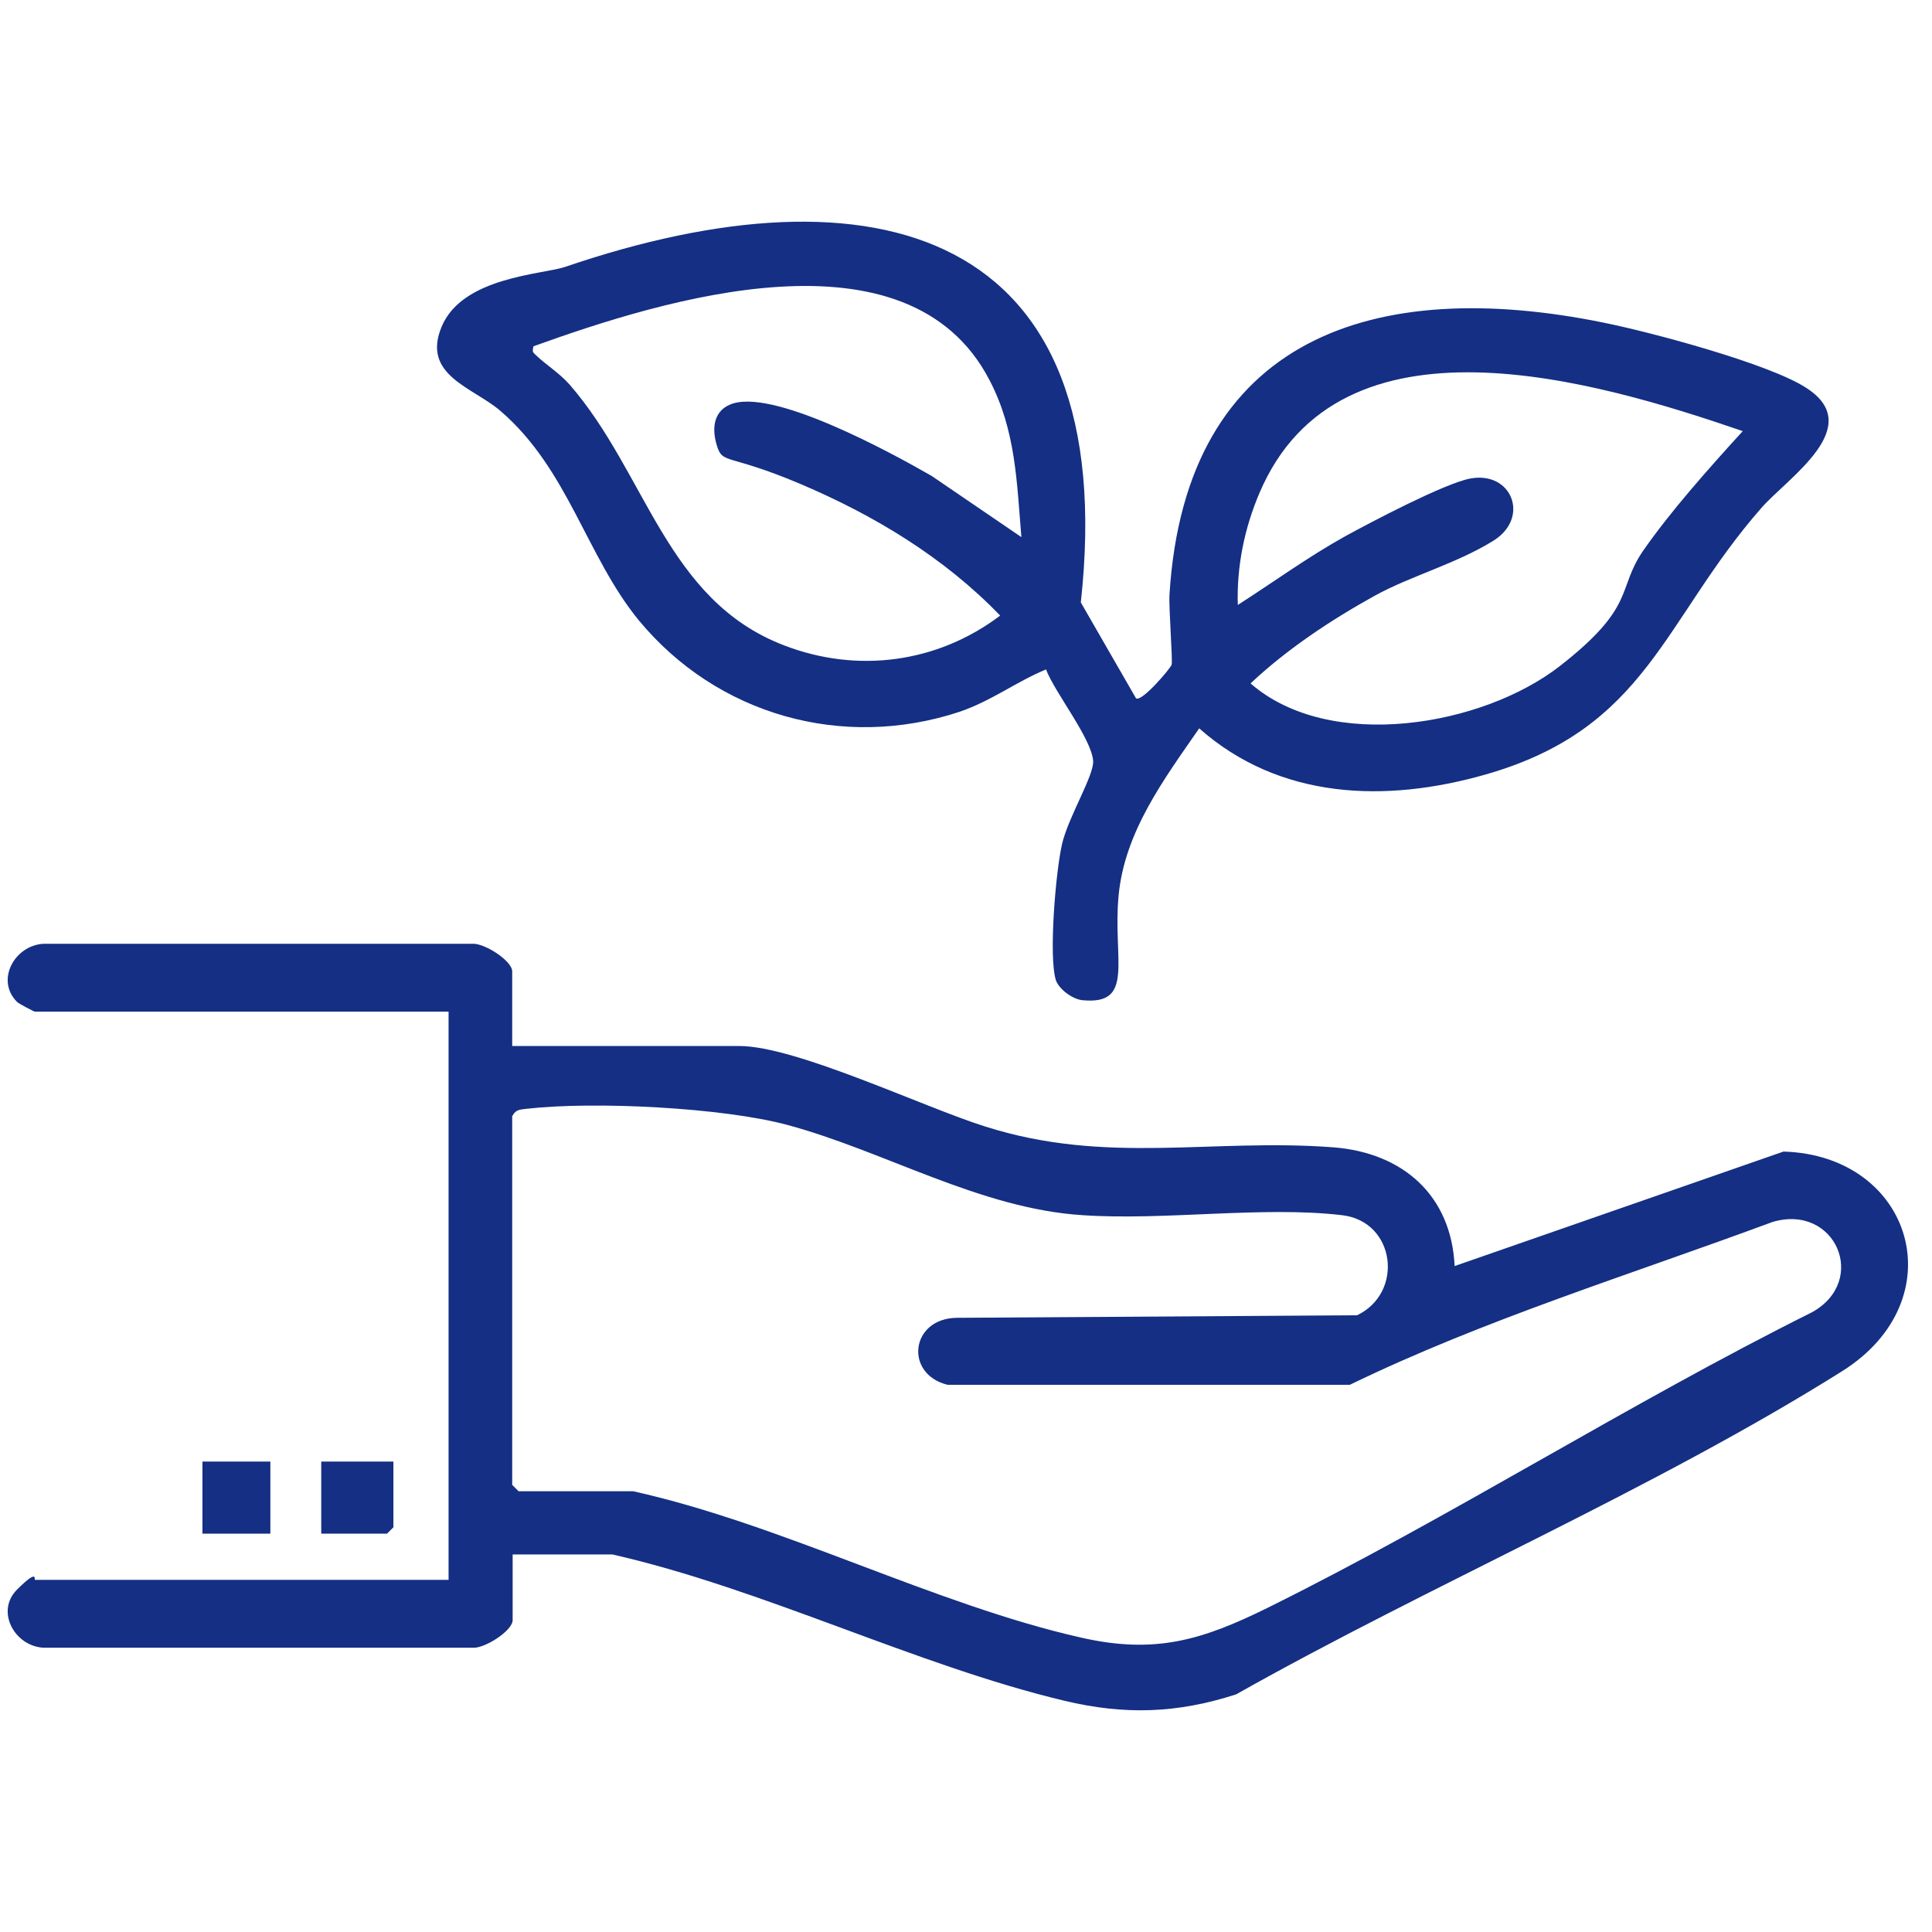 <svg xmlns="http://www.w3.org/2000/svg" width="61" height="61" viewBox="0 0 61 61" fill="none"><path d="M16.172 33.026H23.34C25.135 33.026 29.181 34.967 31.11 35.569C34.942 36.788 38.251 35.931 42.11 36.226C44.294 36.4 45.821 37.739 45.928 39.974L56.311 36.359C60.398 36.48 61.764 41.032 58.16 43.295C52.212 47.03 45.178 50.029 39.029 53.497C37.166 54.1 35.505 54.153 33.602 53.698C28.9 52.573 24.104 50.163 19.334 49.079H16.186V51.154C16.186 51.489 15.288 52.065 14.913 52.024H1.368C0.457 51.971 -0.146 50.873 0.537 50.19C1.221 49.507 1.073 49.882 1.1 49.882H14.163V31.941H1.1C1.073 31.941 0.564 31.673 0.537 31.633C-0.146 30.95 0.457 29.852 1.368 29.799H14.899C15.275 29.759 16.172 30.334 16.172 30.669V33.026ZM16.172 35.235V46.883L16.373 47.084H19.991C24.693 48.128 29.503 50.659 34.125 51.703C36.469 52.239 37.957 51.783 40.02 50.766C45.808 47.901 51.408 44.326 57.209 41.434C59.004 40.443 57.959 37.993 55.963 38.582C51.488 40.242 46.866 41.661 42.619 43.723H29.918C28.552 43.389 28.739 41.635 30.2 41.608L42.847 41.528C44.334 40.818 44.066 38.569 42.378 38.368C39.886 38.073 36.778 38.542 34.192 38.368C30.95 38.167 27.935 36.346 24.854 35.516C22.804 34.967 18.758 34.766 16.641 35.007C16.44 35.034 16.293 35.021 16.186 35.221L16.172 35.235Z" fill="#142F84"></path><path d="M35.867 22.047C36.041 22.181 36.952 21.11 36.992 20.989C37.032 20.869 36.898 19.182 36.925 18.767C37.434 10.599 43.45 8.725 50.617 10.184C52.091 10.479 55.816 11.47 57.008 12.233C58.964 13.464 56.445 15.085 55.615 16.035C52.493 19.597 52.024 22.997 46.893 24.457C43.744 25.354 40.408 25.247 37.863 22.997C36.751 24.604 35.505 26.264 35.317 28.286C35.13 30.308 35.84 31.74 34.179 31.58C33.87 31.553 33.428 31.232 33.334 30.937C33.107 30.174 33.334 27.496 33.535 26.639C33.736 25.782 34.554 24.47 34.514 24.015C34.447 23.292 33.308 21.873 33.026 21.136C32.062 21.538 31.311 22.127 30.293 22.475C26.596 23.694 22.643 22.569 20.178 19.597C18.517 17.575 17.941 14.817 15.81 12.982C14.953 12.233 13.292 11.858 13.948 10.305C14.605 8.752 17.083 8.671 17.834 8.43C27.587 5.096 35.425 7.185 34.125 19.021L35.867 22.047ZM32.249 16.959C32.102 15.219 32.075 13.598 31.244 12.005C28.672 7.038 20.928 9.461 16.842 10.934C16.802 11.121 16.815 11.108 16.922 11.215C17.244 11.523 17.646 11.764 17.981 12.139C20.419 14.937 21.022 18.941 24.747 20.373C27.064 21.27 29.597 20.936 31.579 19.436C29.811 17.602 27.614 16.276 25.283 15.285C22.951 14.295 22.817 14.683 22.63 14.054C22.442 13.424 22.603 12.969 23.032 12.782C24.318 12.193 28.19 14.321 29.422 15.031L32.249 16.959ZM55.025 13.612C50.376 12.018 42.297 9.609 39.765 15.567C39.296 16.665 39.042 17.883 39.082 19.101C40.208 18.378 41.293 17.588 42.472 16.932C43.302 16.477 45.593 15.272 46.41 15.111C47.737 14.857 48.313 16.343 47.161 17.066C46.009 17.789 44.522 18.191 43.41 18.807C42.029 19.57 40.636 20.494 39.484 21.578C41.989 23.761 46.812 22.93 49.251 21.029C51.689 19.128 51.033 18.606 51.89 17.374C52.748 16.142 53.927 14.817 55.025 13.612Z" fill="#142F84"></path><path d="M12.421 46.147V48.222L12.22 48.423H10.143V46.147H12.421Z" fill="#142F84"></path><path d="M8.536 46.147H6.392V48.423H8.536V46.147Z" fill="#142F84"></path></svg>